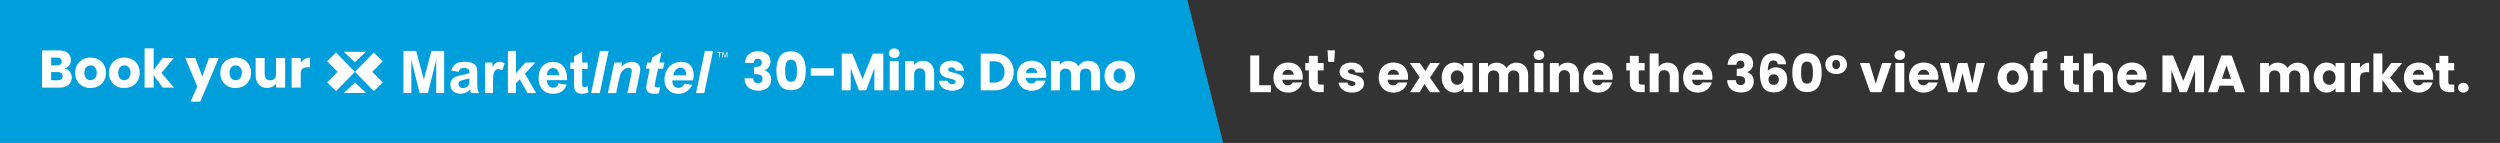 <svg xmlns="http://www.w3.org/2000/svg" id="Layer_1" viewBox="0 0 2100 120"><rect x="0" y="0" width="2100" height="120" fill="#808080" stroke="none"/><defs><style>.cls-1{fill:#fff;}.cls-2{fill:#333;}.cls-3{fill:#009edb;}</style></defs><polygon class="cls-3" points="997.43 0 0 0 0 120 1027.43 120 997.43 0"></polygon><polygon class="cls-2" points="2100 0 997.43 0 1027.43 120 2100 120 2100 0"></polygon><g><path class="cls-1" d="M1057.74,71.62h9.84v5.8h-17.36v-30.85h7.51v25.05Z"></path><path class="cls-1" d="M1094.17,66.96h-17c.12,1.52,.61,2.69,1.47,3.49,.86,.81,1.93,1.21,3.19,1.21,1.87,0,3.18-.79,3.91-2.37h8c-.41,1.61-1.15,3.06-2.22,4.35-1.07,1.29-2.41,2.3-4.02,3.03-1.61,.73-3.41,1.1-5.4,1.1-2.4,0-4.54-.51-6.42-1.54-1.88-1.02-3.34-2.49-4.39-4.39-1.05-1.9-1.58-4.13-1.58-6.68s.52-4.77,1.56-6.68c1.04-1.9,2.5-3.37,4.37-4.39,1.87-1.03,4.03-1.54,6.46-1.54s4.48,.5,6.33,1.49c1.85,1,3.29,2.42,4.33,4.26,1.04,1.85,1.56,4,1.56,6.46,0,.7-.04,1.44-.13,2.2Zm-7.56-4.17c0-1.29-.44-2.31-1.32-3.08s-1.98-1.14-3.3-1.14-2.32,.37-3.19,1.1c-.86,.73-1.4,1.77-1.6,3.12h9.4Z"></path><path class="cls-1" d="M1111.92,71.05v6.37h-3.82c-2.72,0-4.85-.67-6.37-2s-2.29-3.51-2.29-6.53v-9.75h-2.99v-6.24h2.99v-5.98h7.51v5.98h4.92v6.24h-4.92v9.84c0,.73,.17,1.26,.53,1.58,.35,.32,.94,.48,1.76,.48h2.68Z"></path><path class="cls-1" d="M1121.32,42.27l-.57,9.71h-5.05l-.57-9.71h6.2Z"></path><path class="cls-1" d="M1130.07,76.68c-1.67-.73-2.99-1.74-3.95-3.01-.97-1.28-1.51-2.7-1.63-4.28h7.43c.09,.85,.48,1.54,1.19,2.07,.7,.53,1.57,.79,2.59,.79,.94,0,1.66-.18,2.18-.55,.51-.37,.77-.84,.77-1.43,0-.7-.37-1.22-1.1-1.56-.73-.34-1.92-.71-3.56-1.12-1.76-.41-3.22-.84-4.39-1.3-1.17-.45-2.18-1.17-3.03-2.15s-1.27-2.31-1.27-3.98c0-1.41,.39-2.69,1.16-3.84,.78-1.16,1.92-2.07,3.43-2.75,1.51-.67,3.3-1.01,5.38-1.01,3.08,0,5.5,.76,7.27,2.28,1.77,1.52,2.79,3.54,3.05,6.06h-6.94c-.12-.85-.49-1.52-1.12-2.02-.63-.5-1.46-.75-2.48-.75-.88,0-1.55,.17-2.02,.51-.47,.34-.7,.8-.7,1.38,0,.7,.37,1.23,1.12,1.58s1.91,.7,3.49,1.05c1.82,.47,3.3,.93,4.44,1.38s2.15,1.19,3.01,2.2c.86,1.01,1.31,2.37,1.34,4.07,0,1.44-.4,2.72-1.21,3.84-.81,1.13-1.96,2.01-3.47,2.66-1.51,.64-3.26,.97-5.25,.97-2.14,0-4.04-.37-5.71-1.1Z"></path><path class="cls-1" d="M1182.62,66.96h-17.01c.12,1.52,.61,2.69,1.47,3.49,.86,.81,1.92,1.21,3.19,1.21,1.87,0,3.18-.79,3.91-2.37h8c-.41,1.61-1.15,3.06-2.22,4.35-1.07,1.29-2.41,2.3-4.02,3.03-1.61,.73-3.41,1.1-5.41,1.1-2.4,0-4.54-.51-6.41-1.54-1.88-1.02-3.34-2.49-4.39-4.39s-1.58-4.13-1.58-6.68,.52-4.77,1.56-6.68c1.04-1.9,2.5-3.37,4.37-4.39,1.87-1.03,4.03-1.54,6.46-1.54s4.48,.5,6.33,1.49c1.85,1,3.29,2.42,4.33,4.26,1.04,1.85,1.56,4,1.56,6.46,0,.7-.04,1.44-.13,2.2Zm-7.56-4.17c0-1.29-.44-2.31-1.32-3.08s-1.98-1.14-3.3-1.14-2.32,.37-3.19,1.1-1.4,1.77-1.6,3.12h9.4Z"></path><path class="cls-1" d="M1201.21,77.42l-4.7-6.81-3.95,6.81h-8.13l8.08-12.52-8.3-12h8.44l4.7,6.77,3.95-6.77h8.13l-8.22,12.35,8.44,12.17h-8.44Z"></path><path class="cls-1" d="M1212.48,58.48c.95-1.9,2.25-3.37,3.89-4.39,1.64-1.03,3.47-1.54,5.49-1.54,1.73,0,3.24,.35,4.55,1.05,1.3,.7,2.31,1.63,3.01,2.77v-3.47h7.51v24.52h-7.51v-3.47c-.73,1.14-1.75,2.06-3.05,2.77-1.3,.7-2.82,1.05-4.55,1.05-1.99,0-3.81-.52-5.45-1.56-1.64-1.04-2.94-2.52-3.89-4.44s-1.43-4.14-1.43-6.66,.47-4.73,1.43-6.64Zm15.38,2.24c-1.04-1.08-2.31-1.63-3.8-1.63s-2.76,.53-3.8,1.6c-1.04,1.07-1.56,2.54-1.56,4.42s.52,3.36,1.56,4.46c1.04,1.1,2.31,1.65,3.8,1.65s2.76-.54,3.8-1.63c1.04-1.08,1.56-2.56,1.56-4.44s-.52-3.35-1.56-4.44Z"></path><path class="cls-1" d="M1280.94,55.41c1.8,1.85,2.7,4.41,2.7,7.69v14.32h-7.47v-13.31c0-1.58-.42-2.8-1.25-3.67-.84-.86-1.99-1.3-3.45-1.3s-2.61,.43-3.45,1.3c-.84,.86-1.25,2.09-1.25,3.67v13.31h-7.47v-13.31c0-1.58-.42-2.8-1.25-3.67-.83-.86-1.98-1.3-3.45-1.3s-2.62,.43-3.45,1.3c-.84,.86-1.25,2.09-1.25,3.67v13.31h-7.51v-24.52h7.51v3.08c.76-1.03,1.76-1.84,2.99-2.44,1.23-.6,2.62-.9,4.17-.9,1.85,0,3.49,.4,4.94,1.19,1.45,.79,2.58,1.92,3.4,3.38,.85-1.35,2.01-2.45,3.47-3.3,1.46-.85,3.06-1.27,4.79-1.27,3.05,0,5.47,.92,7.27,2.77Z"></path><path class="cls-1" d="M1289.46,49.19c-.84-.78-1.25-1.74-1.25-2.88s.42-2.15,1.25-2.92c.83-.78,1.91-1.16,3.23-1.16s2.35,.39,3.19,1.16c.84,.78,1.25,1.75,1.25,2.92s-.42,2.1-1.25,2.88c-.83,.78-1.9,1.16-3.19,1.16s-2.39-.39-3.23-1.16Zm6.96,3.71v24.52h-7.51v-24.52h7.51Z"></path><path class="cls-1" d="M1323.69,55.43c1.71,1.86,2.57,4.42,2.57,7.67v14.32h-7.47v-13.31c0-1.64-.42-2.91-1.27-3.82-.85-.91-1.99-1.36-3.43-1.36s-2.58,.45-3.43,1.36c-.85,.91-1.27,2.18-1.27,3.82v13.31h-7.51v-24.52h7.51v3.25c.76-1.08,1.79-1.94,3.08-2.57,1.29-.63,2.74-.94,4.35-.94,2.87,0,5.16,.93,6.88,2.79Z"></path><path class="cls-1" d="M1354.47,66.96h-17c.12,1.52,.61,2.69,1.47,3.49,.86,.81,1.93,1.21,3.19,1.21,1.87,0,3.18-.79,3.91-2.37h8c-.41,1.61-1.15,3.06-2.22,4.35-1.07,1.29-2.41,2.3-4.02,3.03-1.61,.73-3.41,1.1-5.4,1.1-2.4,0-4.54-.51-6.42-1.54-1.88-1.02-3.34-2.49-4.39-4.39-1.05-1.9-1.58-4.13-1.58-6.68s.52-4.77,1.56-6.68c1.04-1.9,2.5-3.37,4.37-4.39,1.87-1.03,4.03-1.54,6.46-1.54s4.48,.5,6.33,1.49c1.85,1,3.29,2.42,4.33,4.26,1.04,1.85,1.56,4,1.56,6.46,0,.7-.04,1.44-.13,2.2Zm-7.56-4.17c0-1.29-.44-2.31-1.32-3.08s-1.98-1.14-3.3-1.14-2.32,.37-3.19,1.1c-.86,.73-1.4,1.77-1.6,3.12h9.4Z"></path><path class="cls-1" d="M1381.53,71.05v6.37h-3.82c-2.72,0-4.85-.67-6.37-2s-2.29-3.51-2.29-6.53v-9.75h-2.99v-6.24h2.99v-5.98h7.51v5.98h4.92v6.24h-4.92v9.84c0,.73,.17,1.26,.53,1.58,.35,.32,.94,.48,1.76,.48h2.68Z"></path><path class="cls-1" d="M1407.55,55.43c1.7,1.86,2.55,4.42,2.55,7.67v14.32h-7.47v-13.31c0-1.64-.43-2.91-1.27-3.82-.85-.91-1.99-1.36-3.43-1.36s-2.58,.45-3.43,1.36c-.85,.91-1.27,2.18-1.27,3.82v13.31h-7.51V44.91h7.51v11.29c.76-1.08,1.8-1.95,3.12-2.59,1.32-.64,2.8-.97,4.44-.97,2.81,0,5.07,.93,6.77,2.79Z"></path><path class="cls-1" d="M1438.31,66.96h-17.01c.12,1.52,.61,2.69,1.47,3.49,.86,.81,1.92,1.21,3.19,1.21,1.87,0,3.18-.79,3.91-2.37h8c-.41,1.61-1.15,3.06-2.22,4.35-1.07,1.29-2.41,2.3-4.02,3.03-1.61,.73-3.41,1.1-5.41,1.1-2.4,0-4.54-.51-6.41-1.54-1.88-1.02-3.34-2.49-4.39-4.39s-1.58-4.13-1.58-6.68,.52-4.77,1.56-6.68c1.04-1.9,2.5-3.37,4.37-4.39,1.87-1.03,4.03-1.54,6.46-1.54s4.48,.5,6.33,1.49c1.85,1,3.29,2.42,4.33,4.26,1.04,1.85,1.56,4,1.56,6.46,0,.7-.04,1.44-.13,2.2Zm-7.56-4.17c0-1.29-.44-2.31-1.32-3.08s-1.98-1.14-3.3-1.14-2.32,.37-3.19,1.1-1.4,1.77-1.6,3.12h9.4Z"></path><path class="cls-1" d="M1454.3,47.15c1.93-1.7,4.55-2.55,7.87-2.55,2.2,0,4.08,.38,5.65,1.14,1.57,.76,2.75,1.8,3.56,3.12,.81,1.32,1.21,2.8,1.21,4.44,0,1.93-.48,3.51-1.45,4.72s-2.09,2.04-3.38,2.48v.18c1.67,.56,2.99,1.48,3.95,2.77,.97,1.29,1.45,2.94,1.45,4.97,0,1.82-.42,3.42-1.25,4.81-.84,1.39-2.05,2.48-3.65,3.27-1.6,.79-3.49,1.19-5.69,1.19-3.52,0-6.32-.86-8.42-2.59s-3.2-4.34-3.32-7.82h7.29c.03,1.29,.4,2.31,1.1,3.05,.7,.75,1.73,1.12,3.08,1.12,1.14,0,2.03-.33,2.66-.99,.63-.66,.94-1.53,.94-2.61,0-1.41-.45-2.42-1.34-3.05-.89-.63-2.32-.94-4.28-.94h-1.41v-6.11h1.41c1.49,0,2.7-.26,3.63-.77,.92-.51,1.38-1.43,1.38-2.75,0-1.05-.29-1.87-.88-2.46-.59-.59-1.39-.88-2.42-.88-1.11,0-1.94,.34-2.48,1.01-.54,.67-.86,1.51-.94,2.5h-7.34c.12-3.13,1.14-5.55,3.08-7.25Z"></path><path class="cls-1" d="M1492.17,51.56c-.59-.54-1.42-.81-2.5-.81-1.67,0-2.87,.72-3.6,2.18-.73,1.45-1.11,3.74-1.14,6.88,.64-1.03,1.57-1.83,2.79-2.42,1.21-.59,2.56-.88,4.02-.88,2.87,0,5.18,.91,6.92,2.72s2.61,4.35,2.61,7.6c0,2.14-.43,4.01-1.3,5.62-.87,1.61-2.12,2.87-3.78,3.78-1.65,.91-3.61,1.36-5.87,1.36-4.51,0-7.64-1.41-9.4-4.24-1.76-2.83-2.64-6.89-2.64-12.19,0-5.57,.93-9.7,2.79-12.41,1.86-2.71,4.84-4.06,8.94-4.06,2.2,0,4.05,.43,5.56,1.3,1.51,.86,2.65,2,3.43,3.41s1.24,2.94,1.38,4.61h-6.99c-.24-1.08-.64-1.9-1.23-2.44Zm-5.38,12c-.83,.75-1.25,1.81-1.25,3.19s.39,2.5,1.17,3.3c.77,.79,1.88,1.19,3.32,1.19,1.29,0,2.31-.39,3.05-1.16,.75-.77,1.12-1.84,1.12-3.19s-.37-2.46-1.1-3.25c-.73-.79-1.79-1.19-3.16-1.19-1.26,0-2.31,.37-3.14,1.12Z"></path><path class="cls-1" d="M1508.46,49.04c1.95-2.9,5.09-4.35,9.43-4.35s7.48,1.45,9.43,4.35c1.95,2.9,2.92,6.87,2.92,11.91s-.97,9.1-2.92,12c-1.95,2.9-5.09,4.35-9.43,4.35s-7.48-1.45-9.43-4.35c-1.95-2.9-2.92-6.9-2.92-12s.97-9.01,2.92-11.91Zm13.42,5.07c-.64-1.6-1.98-2.39-4-2.39s-3.36,.8-4,2.39c-.64,1.6-.97,3.87-.97,6.83,0,1.99,.12,3.64,.35,4.94,.23,1.3,.71,2.36,1.43,3.16,.72,.81,1.78,1.21,3.19,1.21s2.47-.4,3.19-1.21c.72-.81,1.19-1.86,1.43-3.16,.23-1.3,.35-2.95,.35-4.94,0-2.96-.32-5.24-.97-6.83Z"></path><path class="cls-1" d="M1535.81,48.4c1.67-1.42,3.87-2.13,6.59-2.13s4.91,.71,6.57,2.13c1.65,1.42,2.48,3.35,2.48,5.78s-.83,4.37-2.48,5.82c-1.66,1.45-3.83,2.17-6.53,2.17-1.79,0-3.37-.33-4.75-.99-1.38-.66-2.45-1.59-3.23-2.79-.78-1.2-1.16-2.61-1.16-4.22,0-2.43,.83-4.36,2.5-5.78Zm8.88,2.92c-.64-.67-1.41-1.01-2.29-1.01s-1.68,.34-2.33,1.01c-.64,.67-.97,1.64-.97,2.9s.33,2.22,.99,2.88c.66,.66,1.44,.99,2.35,.99s1.63-.33,2.26-.99c.63-.66,.94-1.62,.94-2.88s-.32-2.23-.97-2.9Z"></path><path class="cls-1" d="M1575.62,70.39l5.32-17.49h8l-8.7,24.52h-9.27l-8.7-24.52h8.04l5.32,17.49Z"></path><path class="cls-1" d="M1592.64,49.19c-.84-.78-1.25-1.74-1.25-2.88s.42-2.15,1.25-2.92c.83-.78,1.91-1.16,3.23-1.16s2.35,.39,3.19,1.16c.84,.78,1.25,1.75,1.25,2.92s-.42,2.1-1.25,2.88c-.83,.78-1.9,1.16-3.19,1.16s-2.39-.39-3.23-1.16Zm6.96,3.71v24.52h-7.51v-24.52h7.51Z"></path><path class="cls-1" d="M1628.04,66.96h-17c.12,1.52,.61,2.69,1.47,3.49,.86,.81,1.93,1.21,3.19,1.21,1.87,0,3.18-.79,3.91-2.37h8c-.41,1.61-1.15,3.06-2.22,4.35-1.07,1.29-2.41,2.3-4.02,3.03-1.61,.73-3.41,1.1-5.4,1.1-2.4,0-4.54-.51-6.42-1.54-1.88-1.02-3.34-2.49-4.39-4.39-1.05-1.9-1.58-4.13-1.58-6.68s.52-4.77,1.56-6.68c1.04-1.9,2.5-3.37,4.37-4.39,1.87-1.03,4.03-1.54,6.46-1.54s4.48,.5,6.33,1.49c1.85,1,3.29,2.42,4.33,4.26,1.04,1.85,1.56,4,1.56,6.46,0,.7-.04,1.44-.13,2.2Zm-7.56-4.17c0-1.29-.44-2.31-1.32-3.08s-1.98-1.14-3.3-1.14-2.32,.37-3.19,1.1c-.86,.73-1.4,1.77-1.6,3.12h9.4Z"></path><path class="cls-1" d="M1667.32,52.9l-6.63,24.52h-8.3l-3.87-15.91-4,15.91h-8.26l-6.68-24.52h7.51l3.47,17.53,4.13-17.53h7.95l4.18,17.44,3.43-17.44h7.07Z"></path><path class="cls-1" d="M1684.17,76.24c-1.92-1.02-3.43-2.49-4.53-4.39-1.1-1.9-1.65-4.13-1.65-6.68s.56-4.74,1.67-6.66c1.11-1.92,2.64-3.39,4.57-4.42,1.93-1.03,4.1-1.54,6.5-1.54s4.57,.51,6.5,1.54c1.93,1.03,3.46,2.5,4.57,4.42,1.11,1.92,1.67,4.14,1.67,6.66s-.57,4.74-1.69,6.66c-1.13,1.92-2.67,3.39-4.61,4.41-1.95,1.03-4.12,1.54-6.53,1.54s-4.56-.51-6.48-1.54Zm10.15-6.55c1.01-1.05,1.52-2.56,1.52-4.53s-.49-3.47-1.47-4.53c-.98-1.05-2.19-1.58-3.63-1.58s-2.68,.52-3.65,1.56c-.97,1.04-1.45,2.56-1.45,4.55s.48,3.47,1.43,4.53c.95,1.05,2.15,1.58,3.58,1.58s2.66-.53,3.67-1.58Z"></path><path class="cls-1" d="M1719.78,59.14h-4.04v18.28h-7.51v-18.28h-2.72v-6.24h2.72v-.7c0-3.02,.86-5.31,2.59-6.88,1.73-1.57,4.26-2.35,7.6-2.35,.56,0,.97,.02,1.23,.04v6.37c-1.44-.09-2.45,.12-3.03,.62-.59,.5-.88,1.39-.88,2.68v.22h4.04v6.24Z"></path><path class="cls-1" d="M1746.28,71.05v6.37h-3.82c-2.72,0-4.85-.67-6.37-2s-2.29-3.51-2.29-6.53v-9.75h-2.99v-6.24h2.99v-5.98h7.51v5.98h4.92v6.24h-4.92v9.84c0,.73,.17,1.26,.53,1.58,.35,.32,.94,.48,1.76,.48h2.68Z"></path><path class="cls-1" d="M1772.29,55.43c1.7,1.86,2.55,4.42,2.55,7.67v14.32h-7.47v-13.31c0-1.64-.43-2.91-1.27-3.82-.85-.91-1.99-1.36-3.43-1.36s-2.58,.45-3.43,1.36c-.85,.91-1.27,2.18-1.27,3.82v13.31h-7.51V44.91h7.51v11.29c.76-1.08,1.8-1.95,3.12-2.59,1.32-.64,2.8-.97,4.44-.97,2.81,0,5.07,.93,6.77,2.79Z"></path><path class="cls-1" d="M1803.05,66.96h-17.01c.12,1.52,.61,2.69,1.47,3.49,.86,.81,1.92,1.21,3.19,1.21,1.87,0,3.18-.79,3.91-2.37h8c-.41,1.61-1.15,3.06-2.22,4.35-1.07,1.29-2.41,2.3-4.02,3.03-1.61,.73-3.41,1.1-5.41,1.1-2.4,0-4.54-.51-6.41-1.54-1.88-1.02-3.34-2.49-4.39-4.39s-1.58-4.13-1.58-6.68,.52-4.77,1.56-6.68c1.04-1.9,2.5-3.37,4.37-4.39,1.87-1.03,4.03-1.54,6.46-1.54s4.48,.5,6.33,1.49c1.85,1,3.29,2.42,4.33,4.26,1.04,1.85,1.56,4,1.56,6.46,0,.7-.04,1.44-.13,2.2Zm-7.56-4.17c0-1.29-.44-2.31-1.32-3.08s-1.98-1.14-3.3-1.14-2.32,.37-3.19,1.1-1.4,1.77-1.6,3.12h9.4Z"></path><path class="cls-1" d="M1851.38,46.58v30.85h-7.51v-18.5l-6.9,18.5h-6.06l-6.94-18.54v18.54h-7.51v-30.85h8.88l8.66,21.35,8.57-21.35h8.83Z"></path><path class="cls-1" d="M1875.99,71.97h-11.51l-1.85,5.45h-7.87l11.16-30.85h8.7l11.16,30.85h-7.95l-1.85-5.45Zm-1.93-5.8l-3.82-11.29-3.78,11.29h7.6Z"></path><path class="cls-1" d="M1937.04,55.41c1.8,1.85,2.7,4.41,2.7,7.69v14.32h-7.47v-13.31c0-1.58-.42-2.8-1.25-3.67-.83-.86-1.98-1.3-3.45-1.3s-2.61,.43-3.45,1.3c-.84,.86-1.25,2.09-1.25,3.67v13.31h-7.47v-13.31c0-1.58-.42-2.8-1.25-3.67-.84-.86-1.99-1.3-3.45-1.3s-2.61,.43-3.45,1.3c-.83,.86-1.25,2.09-1.25,3.67v13.31h-7.51v-24.52h7.51v3.08c.76-1.03,1.76-1.84,2.99-2.44,1.23-.6,2.62-.9,4.18-.9,1.85,0,3.49,.4,4.94,1.19,1.45,.79,2.59,1.92,3.4,3.38,.85-1.35,2.01-2.45,3.47-3.3,1.46-.85,3.06-1.27,4.79-1.27,3.05,0,5.47,.92,7.27,2.77Z"></path><path class="cls-1" d="M1944.95,58.48c.95-1.9,2.25-3.37,3.89-4.39,1.64-1.03,3.47-1.54,5.49-1.54,1.73,0,3.24,.35,4.55,1.05,1.3,.7,2.31,1.63,3.01,2.77v-3.47h7.51v24.52h-7.51v-3.47c-.73,1.14-1.75,2.06-3.05,2.77-1.3,.7-2.82,1.05-4.55,1.05-1.99,0-3.81-.52-5.45-1.56-1.64-1.04-2.94-2.52-3.89-4.44-.95-1.92-1.43-4.14-1.43-6.66s.48-4.73,1.43-6.64Zm15.38,2.24c-1.04-1.08-2.31-1.63-3.8-1.63s-2.76,.53-3.8,1.6c-1.04,1.07-1.56,2.54-1.56,4.42s.52,3.36,1.56,4.46c1.04,1.1,2.31,1.65,3.8,1.65s2.76-.54,3.8-1.63c1.04-1.08,1.56-2.56,1.56-4.44s-.52-3.35-1.56-4.44Z"></path><path class="cls-1" d="M1985.66,53.8c1.32-.78,2.78-1.16,4.39-1.16v7.95h-2.06c-1.88,0-3.28,.4-4.22,1.21-.94,.81-1.41,2.22-1.41,4.24v11.38h-7.51v-24.52h7.51v4.09c.88-1.35,1.98-2.41,3.3-3.19Z"></path><path class="cls-1" d="M2008.64,77.42l-7.47-10.28v10.28h-7.51V44.91h7.51v17.97l7.43-9.98h9.27l-10.19,12.3,10.28,12.22h-9.32Z"></path><path class="cls-1" d="M2043.79,66.96h-17.01c.12,1.52,.61,2.69,1.47,3.49,.86,.81,1.93,1.21,3.19,1.21,1.87,0,3.18-.79,3.91-2.37h8c-.41,1.61-1.15,3.06-2.22,4.35-1.07,1.29-2.41,2.3-4.02,3.03-1.61,.73-3.41,1.1-5.4,1.1-2.4,0-4.54-.51-6.42-1.54-1.88-1.02-3.34-2.49-4.39-4.39s-1.58-4.13-1.58-6.68,.52-4.77,1.56-6.68c1.04-1.9,2.5-3.37,4.37-4.39,1.88-1.03,4.03-1.54,6.46-1.54s4.48,.5,6.33,1.49c1.85,1,3.29,2.42,4.33,4.26,1.04,1.85,1.56,4,1.56,6.46,0,.7-.04,1.44-.13,2.2Zm-7.56-4.17c0-1.29-.44-2.31-1.32-3.08s-1.98-1.14-3.3-1.14-2.32,.37-3.19,1.1c-.87,.73-1.4,1.77-1.6,3.12h9.4Z"></path><path class="cls-1" d="M2061.54,71.05v6.37h-3.82c-2.73,0-4.85-.67-6.37-2s-2.28-3.51-2.28-6.53v-9.75h-2.99v-6.24h2.99v-5.98h7.51v5.98h4.92v6.24h-4.92v9.84c0,.73,.18,1.26,.53,1.58,.35,.32,.94,.48,1.76,.48h2.68Z"></path><path class="cls-1" d="M2066,76.61c-.83-.77-1.25-1.74-1.25-2.88s.42-2.15,1.25-2.94c.84-.79,1.91-1.19,3.23-1.19s2.35,.4,3.19,1.19,1.25,1.77,1.25,2.94-.42,2.1-1.25,2.88c-.84,.78-1.9,1.16-3.19,1.16s-2.39-.39-3.23-1.16Z"></path></g><g><g><path class="cls-1" d="M58.63,60.24c1.1,1.41,1.65,3.02,1.65,4.83,0,2.61-.91,4.69-2.74,6.21-1.83,1.53-4.37,2.3-7.64,2.3h-14.57v-31.27h14.08c3.18,0,5.67,.73,7.46,2.18,1.8,1.46,2.7,3.43,2.7,5.93,0,1.84-.48,3.37-1.45,4.59-.97,1.22-2.25,2.06-3.85,2.54,1.81,.39,3.27,1.28,4.37,2.69Zm-15.68-5.28h4.99c1.25,0,2.21-.27,2.87-.82s1-1.36,1-2.43-.33-1.89-1-2.45c-.67-.56-1.63-.85-2.87-.85h-4.99v6.55Zm8.58,11.61c.7-.58,1.05-1.42,1.05-2.52s-.36-1.96-1.09-2.58c-.73-.62-1.73-.94-3.01-.94h-5.52v6.91h5.61c1.28,0,2.26-.29,2.96-.87Z"></path><path class="cls-1" d="M69.43,72.38c-1.95-1.04-3.47-2.52-4.59-4.46s-1.67-4.19-1.67-6.77,.56-4.81,1.69-6.75c1.13-1.94,2.67-3.44,4.63-4.48,1.96-1.04,4.16-1.56,6.59-1.56s4.63,.52,6.59,1.56c1.96,1.04,3.5,2.53,4.63,4.48,1.13,1.94,1.69,4.2,1.69,6.75s-.57,4.8-1.72,6.75-2.7,3.44-4.68,4.48-4.18,1.56-6.62,1.56-4.63-.52-6.57-1.56Zm10.29-6.64c1.02-1.07,1.54-2.6,1.54-4.59s-.5-3.52-1.49-4.59c-1-1.07-2.22-1.6-3.68-1.6s-2.72,.53-3.7,1.58c-.98,1.05-1.47,2.59-1.47,4.61s.48,3.52,1.45,4.59c.96,1.07,2.18,1.6,3.63,1.6s2.7-.53,3.72-1.6Z"></path><path class="cls-1" d="M97.81,72.38c-1.95-1.04-3.47-2.52-4.59-4.46s-1.67-4.19-1.67-6.77,.56-4.81,1.69-6.75c1.13-1.94,2.67-3.44,4.63-4.48,1.96-1.04,4.16-1.56,6.59-1.56s4.63,.52,6.59,1.56c1.96,1.04,3.5,2.53,4.63,4.48,1.13,1.94,1.69,4.2,1.69,6.75s-.57,4.8-1.72,6.75-2.7,3.44-4.68,4.48-4.18,1.56-6.62,1.56-4.63-.52-6.57-1.56Zm10.29-6.64c1.02-1.07,1.54-2.6,1.54-4.59s-.5-3.52-1.49-4.59c-1-1.07-2.22-1.6-3.68-1.6s-2.72,.53-3.7,1.58c-.98,1.05-1.47,2.59-1.47,4.61s.48,3.52,1.45,4.59c.96,1.07,2.18,1.6,3.63,1.6s2.7-.53,3.72-1.6Z"></path><path class="cls-1" d="M136.64,73.58l-7.57-10.43v10.43h-7.62V40.61h7.62v18.22l7.53-10.11h9.4l-10.34,12.47,10.43,12.39h-9.45Z"></path><path class="cls-1" d="M183.82,48.72l-15.59,36.67h-8.2l5.7-12.65-10.11-24.01h8.51l5.75,15.55,5.7-15.55h8.24Z"></path><path class="cls-1" d="M191.33,72.38c-1.95-1.04-3.47-2.52-4.59-4.46s-1.67-4.19-1.67-6.77,.56-4.81,1.69-6.75c1.13-1.94,2.67-3.44,4.63-4.48,1.96-1.04,4.16-1.56,6.59-1.56s4.63,.52,6.59,1.56c1.96,1.04,3.5,2.53,4.63,4.48,1.13,1.94,1.69,4.2,1.69,6.75s-.57,4.8-1.72,6.75-2.7,3.44-4.68,4.48-4.18,1.56-6.62,1.56-4.63-.52-6.57-1.56Zm10.29-6.64c1.02-1.07,1.54-2.6,1.54-4.59s-.5-3.52-1.49-4.59c-1-1.07-2.22-1.6-3.68-1.6s-2.72,.53-3.7,1.58c-.98,1.05-1.47,2.59-1.47,4.61s.48,3.52,1.45,4.59c.96,1.07,2.18,1.6,3.63,1.6s2.7-.53,3.72-1.6Z"></path><path class="cls-1" d="M239.51,48.72v24.86h-7.62v-3.39c-.77,1.1-1.82,1.98-3.14,2.65-1.32,.67-2.78,1-4.39,1-1.9,0-3.58-.42-5.03-1.27-1.46-.85-2.58-2.07-3.39-3.68-.8-1.6-1.2-3.49-1.2-5.66v-14.52h7.57v13.5c0,1.66,.43,2.95,1.29,3.88,.86,.92,2.02,1.38,3.47,1.38s2.66-.46,3.52-1.38c.86-.92,1.29-2.21,1.29-3.88v-13.5h7.62Z"></path><path class="cls-1" d="M255.95,49.63c1.34-.79,2.82-1.18,4.46-1.18v8.06h-2.09c-1.9,0-3.33,.41-4.28,1.23-.95,.82-1.43,2.25-1.43,4.3v11.54h-7.62v-24.86h7.62v4.14c.89-1.37,2-2.44,3.34-3.23Z"></path></g><g><path class="cls-1" d="M628.91,45.61c1.93-1.7,4.55-2.55,7.86-2.55,2.2,0,4.08,.38,5.65,1.14,1.57,.76,2.75,1.8,3.56,3.12,.81,1.32,1.21,2.8,1.21,4.44,0,1.93-.48,3.51-1.45,4.72-.97,1.22-2.09,2.04-3.38,2.48v.18c1.67,.56,2.99,1.48,3.95,2.77,.97,1.29,1.45,2.94,1.45,4.97,0,1.82-.42,3.42-1.25,4.81-.83,1.39-2.05,2.48-3.65,3.27-1.6,.79-3.49,1.19-5.69,1.19-3.52,0-6.32-.86-8.41-2.59-2.09-1.73-3.2-4.34-3.32-7.82h7.29c.03,1.29,.4,2.31,1.1,3.05,.7,.75,1.73,1.12,3.08,1.12,1.14,0,2.03-.33,2.66-.99,.63-.66,.94-1.53,.94-2.61,0-1.41-.45-2.42-1.34-3.05-.89-.63-2.32-.94-4.28-.94h-1.41v-6.11h1.41c1.49,0,2.7-.26,3.62-.77,.92-.51,1.38-1.43,1.38-2.75,0-1.05-.29-1.87-.88-2.46-.59-.59-1.39-.88-2.42-.88-1.11,0-1.94,.34-2.48,1.01-.54,.67-.86,1.51-.94,2.5h-7.34c.12-3.13,1.14-5.55,3.08-7.25Z"></path><path class="cls-1" d="M655.08,47.5c1.95-2.9,5.09-4.35,9.42-4.35s7.48,1.45,9.42,4.35c1.95,2.9,2.92,6.87,2.92,11.91s-.97,9.1-2.92,12c-1.95,2.9-5.09,4.35-9.42,4.35s-7.48-1.45-9.42-4.35c-1.95-2.9-2.92-6.9-2.92-12s.97-9.01,2.92-11.91Zm13.42,5.07c-.64-1.6-1.98-2.39-4-2.39s-3.35,.8-4,2.39c-.64,1.6-.97,3.87-.97,6.83,0,1.99,.12,3.64,.35,4.94,.23,1.3,.71,2.36,1.43,3.16,.72,.81,1.78,1.21,3.19,1.21s2.47-.4,3.19-1.21c.72-.81,1.19-1.86,1.43-3.16,.23-1.3,.35-2.95,.35-4.94,0-2.96-.32-5.24-.97-6.83Z"></path><path class="cls-1" d="M700.45,57.34v6.24h-19.33v-6.24h19.33Z"></path><path class="cls-1" d="M741.97,45.04v30.85h-7.51v-18.5l-6.9,18.5h-6.06l-6.94-18.54v18.54h-7.51v-30.85h8.88l8.66,21.36,8.57-21.36h8.83Z"></path><path class="cls-1" d="M747.92,47.65c-.83-.78-1.25-1.74-1.25-2.88s.42-2.15,1.25-2.92c.83-.78,1.91-1.16,3.23-1.16s2.35,.39,3.19,1.16c.84,.78,1.25,1.75,1.25,2.92s-.42,2.1-1.25,2.88c-.83,.78-1.9,1.16-3.19,1.16s-2.39-.39-3.23-1.16Zm6.96,3.71v24.52h-7.51v-24.52h7.51Z"></path><path class="cls-1" d="M782.15,53.89c1.71,1.86,2.57,4.42,2.57,7.67v14.32h-7.47v-13.31c0-1.64-.42-2.91-1.27-3.82-.85-.91-1.99-1.36-3.43-1.36s-2.58,.45-3.43,1.36c-.85,.91-1.27,2.18-1.27,3.82v13.31h-7.51v-24.52h7.51v3.25c.76-1.08,1.79-1.94,3.08-2.57,1.29-.63,2.74-.94,4.35-.94,2.87,0,5.16,.93,6.88,2.79Z"></path><path class="cls-1" d="M794.21,75.14c-1.67-.73-2.99-1.74-3.95-3.01s-1.51-2.7-1.63-4.28h7.43c.09,.85,.48,1.54,1.19,2.06,.7,.53,1.57,.79,2.59,.79,.94,0,1.66-.18,2.17-.55,.51-.37,.77-.84,.77-1.43,0-.7-.37-1.22-1.1-1.56-.73-.34-1.92-.71-3.56-1.12-1.76-.41-3.22-.84-4.39-1.3-1.17-.45-2.18-1.17-3.03-2.15-.85-.98-1.27-2.31-1.27-3.98,0-1.41,.39-2.69,1.16-3.85,.78-1.16,1.92-2.07,3.43-2.75,1.51-.67,3.3-1.01,5.38-1.01,3.08,0,5.5,.76,7.27,2.28,1.77,1.52,2.79,3.54,3.05,6.06h-6.94c-.12-.85-.49-1.52-1.12-2.02-.63-.5-1.46-.75-2.48-.75-.88,0-1.55,.17-2.02,.5-.47,.34-.7,.8-.7,1.38,0,.7,.37,1.23,1.12,1.58,.75,.35,1.91,.7,3.49,1.05,1.82,.47,3.3,.93,4.44,1.38,1.14,.45,2.15,1.19,3.01,2.2,.86,1.01,1.31,2.37,1.34,4.06,0,1.44-.4,2.72-1.21,3.84-.81,1.13-1.96,2.02-3.47,2.66-1.51,.64-3.26,.97-5.25,.97-2.14,0-4.04-.37-5.71-1.1Z"></path><path class="cls-1" d="M843.86,46.97c2.43,1.29,4.31,3.1,5.65,5.43,1.33,2.33,2,5.02,2,8.06s-.67,5.7-2,8.04c-1.33,2.34-3.22,4.16-5.67,5.45-2.45,1.29-5.28,1.93-8.5,1.93h-11.56v-30.85h11.56c3.25,0,6.09,.64,8.52,1.93Zm-2.37,20.08c1.58-1.55,2.37-3.75,2.37-6.59s-.79-5.05-2.37-6.64-3.79-2.37-6.63-2.37h-3.56v17.93h3.56c2.84,0,5.05-.78,6.63-2.33Z"></path><path class="cls-1" d="M878.71,65.43h-17c.12,1.52,.61,2.69,1.47,3.49,.86,.81,1.93,1.21,3.19,1.21,1.87,0,3.18-.79,3.91-2.37h8c-.41,1.61-1.15,3.06-2.22,4.35-1.07,1.29-2.41,2.3-4.02,3.03-1.61,.73-3.41,1.1-5.4,1.1-2.4,0-4.54-.51-6.41-1.54-1.88-1.03-3.34-2.49-4.39-4.39-1.05-1.9-1.58-4.13-1.58-6.68s.52-4.77,1.56-6.68c1.04-1.9,2.5-3.37,4.37-4.39,1.87-1.03,4.03-1.54,6.46-1.54s4.48,.5,6.33,1.49c1.85,1,3.29,2.42,4.33,4.26,1.04,1.85,1.56,4,1.56,6.46,0,.7-.04,1.44-.13,2.2Zm-7.56-4.17c0-1.29-.44-2.31-1.32-3.08s-1.98-1.14-3.3-1.14-2.32,.37-3.19,1.1c-.86,.73-1.4,1.77-1.6,3.12h9.4Z"></path><path class="cls-1" d="M921.35,53.87c1.8,1.85,2.7,4.41,2.7,7.69v14.32h-7.47v-13.31c0-1.58-.42-2.8-1.25-3.67-.83-.86-1.98-1.3-3.45-1.3s-2.61,.43-3.45,1.3c-.84,.86-1.25,2.09-1.25,3.67v13.31h-7.47v-13.31c0-1.58-.42-2.8-1.25-3.67-.83-.86-1.98-1.3-3.45-1.3s-2.61,.43-3.45,1.3-1.25,2.09-1.25,3.67v13.31h-7.51v-24.52h7.51v3.08c.76-1.03,1.76-1.84,2.99-2.44,1.23-.6,2.62-.9,4.17-.9,1.85,0,3.49,.4,4.94,1.19,1.45,.79,2.58,1.92,3.4,3.38,.85-1.35,2.01-2.45,3.47-3.3,1.46-.85,3.06-1.27,4.79-1.27,3.05,0,5.47,.92,7.27,2.77Z"></path><path class="cls-1" d="M934,74.7c-1.92-1.03-3.43-2.49-4.53-4.39-1.1-1.9-1.65-4.13-1.65-6.68s.56-4.74,1.67-6.66c1.11-1.92,2.64-3.39,4.57-4.42,1.93-1.03,4.1-1.54,6.5-1.54s4.57,.51,6.5,1.54c1.93,1.03,3.46,2.5,4.57,4.42,1.11,1.92,1.67,4.14,1.67,6.66s-.56,4.74-1.69,6.66-2.67,3.39-4.61,4.42-4.12,1.54-6.52,1.54-4.56-.51-6.48-1.54Zm10.15-6.55c1.01-1.05,1.52-2.56,1.52-4.53s-.49-3.47-1.47-4.53c-.98-1.06-2.19-1.58-3.62-1.58s-2.68,.52-3.65,1.56-1.45,2.56-1.45,4.55,.48,3.47,1.43,4.53c.95,1.05,2.15,1.58,3.58,1.58s2.66-.53,3.67-1.58Z"></path></g><g id="Layer_1-2"><g><g><polygon class="cls-1" points="288.82 78.04 296.88 78.04 298.23 78.04 299.58 78.04 307.42 78.04 298.23 69.3 288.82 78.04"></polygon><polygon class="cls-1" points="282.32 44.17 274.8 51.49 283.64 60.36 274.8 69.24 282.32 76.55 298.11 60.36 282.32 44.17"></polygon><polygon class="cls-1" points="321.53 51.49 314 44.17 298.22 60.36 314 76.55 321.53 69.24 312.69 60.36 321.53 51.49"></polygon><polygon class="cls-1" points="307.42 43.52 299.35 43.52 298.01 43.52 296.66 43.52 288.82 43.52 298.01 52.27 307.42 43.52"></polygon></g><g><g><path class="cls-1" d="M338.9,78.18V42.78h10.7l6.42,24.14,6.35-24.14h10.72v35.4h-6.64v-27.86l-7.03,27.86h-6.88l-7.01-27.86v27.86h-6.64Z"></path><path class="cls-1" d="M385.21,60.36l-6.16-1.11c.69-2.48,1.89-4.31,3.57-5.51,1.69-1.19,4.2-1.79,7.53-1.79,3.02,0,5.28,.36,6.76,1.07,1.48,.72,2.52,1.63,3.12,2.73s.91,3.12,.91,6.07l-.07,7.92c0,2.25,.11,3.92,.32,4.98,.22,1.07,.63,2.22,1.22,3.44h-6.71c-.18-.45-.4-1.12-.66-2-.12-.4-.19-.67-.24-.8-1.16,1.13-2.4,1.97-3.72,2.53s-2.73,.84-4.23,.84c-2.64,0-4.72-.71-6.24-2.15-1.52-1.43-2.28-3.24-2.28-5.44,0-1.45,.35-2.74,1.04-3.87,.69-1.14,1.66-2,2.91-2.61,1.25-.6,3.05-1.13,5.4-1.58,3.17-.6,5.37-1.15,6.59-1.66v-.68c0-1.3-.32-2.23-.96-2.79-.64-.55-1.86-.84-3.64-.84-1.21,0-2.15,.24-2.82,.71s-1.22,1.31-1.64,2.5h0Zm9.08,5.52c-.87,.29-2.25,.63-4.13,1.04-1.89,.4-3.12,.8-3.69,1.18-.89,.63-1.32,1.43-1.32,2.39s.35,1.77,1.07,2.46c.71,.69,1.61,1.04,2.71,1.04,1.22,0,2.39-.4,3.5-1.21,.82-.61,1.36-1.36,1.62-2.25,.18-.58,.27-1.68,.27-3.3v-1.35h-.01Z"></path><path class="cls-1" d="M414.14,78.18h-6.78v-25.64h6.3v3.64c1.08-1.72,2.04-2.86,2.91-3.41,.86-.55,1.84-.82,2.93-.82,1.55,0,3.03,.42,4.46,1.28l-2.1,5.92c-1.14-.74-2.2-1.11-3.19-1.11s-1.76,.26-2.41,.78c-.66,.53-1.18,1.47-1.56,2.84-.38,1.37-.57,4.23-.57,8.6v7.92h0Z"></path><path class="cls-1" d="M426.64,78.18V42.78h6.78v18.78l7.94-9.03h8.35l-8.76,9.37,9.4,16.27h-7.32l-6.44-11.52-3.16,3.3v8.21h-6.79Z"></path><path class="cls-1" d="M469.24,70.02l6.76,1.14c-.87,2.48-2.24,4.36-4.12,5.66-1.87,1.3-4.22,1.94-7.04,1.94-4.46,0-7.76-1.45-9.9-4.37-1.69-2.33-2.53-5.28-2.53-8.83,0-4.25,1.11-7.57,3.33-9.99,2.22-2.4,5.03-3.61,8.42-3.61,3.82,0,6.83,1.26,9.03,3.78s3.26,6.38,3.16,11.58h-17c.05,2.01,.6,3.58,1.64,4.69s2.35,1.68,3.91,1.68c1.07,0,1.96-.29,2.68-.87s1.27-1.51,1.64-2.8h.01Zm.39-6.85c-.05-1.97-.55-3.46-1.52-4.48s-2.14-1.53-3.53-1.53c-1.48,0-2.71,.54-3.67,1.62s-1.44,2.54-1.43,4.39h10.14Z"></path><path class="cls-1" d="M493.64,52.54v5.41h-4.64v10.33c0,2.1,.04,3.31,.13,3.66,.09,.35,.29,.63,.6,.86,.32,.22,.7,.34,1.14,.34,.63,0,1.53-.22,2.73-.66l.58,5.26c-1.58,.68-3.36,1.02-5.36,1.02-1.22,0-2.33-.2-3.3-.62-.98-.41-1.7-.94-2.16-1.59-.46-.66-.78-1.53-.95-2.64-.14-.79-.22-2.38-.22-4.78v-11.18h-3.12v-5.41h3.12v-5.09l6.81-3.96v9.06h4.63Z"></path></g><g><path class="cls-1" d="M496.54,78.18l7.41-35.4h7.26l-7.39,35.4h-7.29Z"></path><path class="cls-1" d="M516,52.54h6.57l-.68,3.33c1.64-1.42,3.18-2.43,4.6-3.03s2.92-.91,4.5-.91c2.11,0,3.77,.6,4.99,1.81,1.22,1.21,1.82,2.81,1.82,4.8,0,.9-.27,2.61-.8,5.12l-3.02,14.51h-6.93l3.05-14.56c.45-2.17,.68-3.47,.68-3.89,0-.89-.26-1.58-.78-2.09-.53-.5-1.25-.76-2.19-.76-1.02,0-2.14,.42-3.38,1.28s-2.21,1.98-2.92,3.38c-.52,1-1.09,3.03-1.74,6.11l-2.2,10.53h-6.93l5.36-25.64h0Z"></path><path class="cls-1" d="M542.49,57.68l1.07-5.14h3.38l.84-4.1,7.94-4.78-1.86,8.88h4.23l-1.07,5.14h-4.25l-2.25,10.74c-.4,1.95-.6,3.06-.6,3.33,0,.53,.17,.94,.5,1.25,.34,.3,.95,.45,1.84,.45,.3,0,1.07-.06,2.3-.17l-1.09,5.14c-1.19,.24-2.41,.36-3.67,.36-2.45,0-4.23-.47-5.34-1.41-1.11-.94-1.66-2.25-1.66-3.92,0-.79,.3-2.61,.89-5.46l2.15-10.31h-3.35Z"></path><path class="cls-1" d="M582.18,67.51h-17.38c-.01,.27-.02,.48-.02,.63,0,1.71,.49,3.08,1.46,4.13s2.16,1.57,3.56,1.57c2.3,0,4.1-1.19,5.39-3.57l6.21,1.04c-1.21,2.5-2.82,4.36-4.84,5.62-2.02,1.25-4.28,1.87-6.8,1.87-3.44,0-6.24-1.09-8.4-3.27-2.16-2.18-3.23-5.07-3.23-8.65s.97-6.63,2.92-9.37c2.66-3.7,6.44-5.55,11.38-5.55,3.14,0,5.63,.97,7.49,2.91,1.85,1.94,2.78,4.66,2.78,8.15,0,1.68-.16,3.18-.48,4.51h-.03Zm-5.85-4.23c.01-.3,.02-.54,.02-.7,0-1.9-.42-3.33-1.28-4.28s-1.99-1.43-3.43-1.43-2.71,.54-3.85,1.62c-1.14,1.08-1.9,2.67-2.3,4.78h10.84Z"></path><path class="cls-1" d="M584.67,78.18l7.42-35.4h6.9l-7.39,35.4h-6.93Z"></path></g><g><path class="cls-1" d="M604.06,48.28v-3.98h-1.48v-.53h3.57v.53h-1.49v3.98h-.6Z"></path><path class="cls-1" d="M606.75,48.28v-4.51h.9l1.07,3.19c.1,.3,.17,.52,.22,.67,.05-.17,.13-.4,.24-.72l1.08-3.14h.8v4.51h-.58v-3.77l-1.31,3.77h-.54l-1.3-3.84v3.84h-.57Z"></path></g></g></g></g></g></svg>